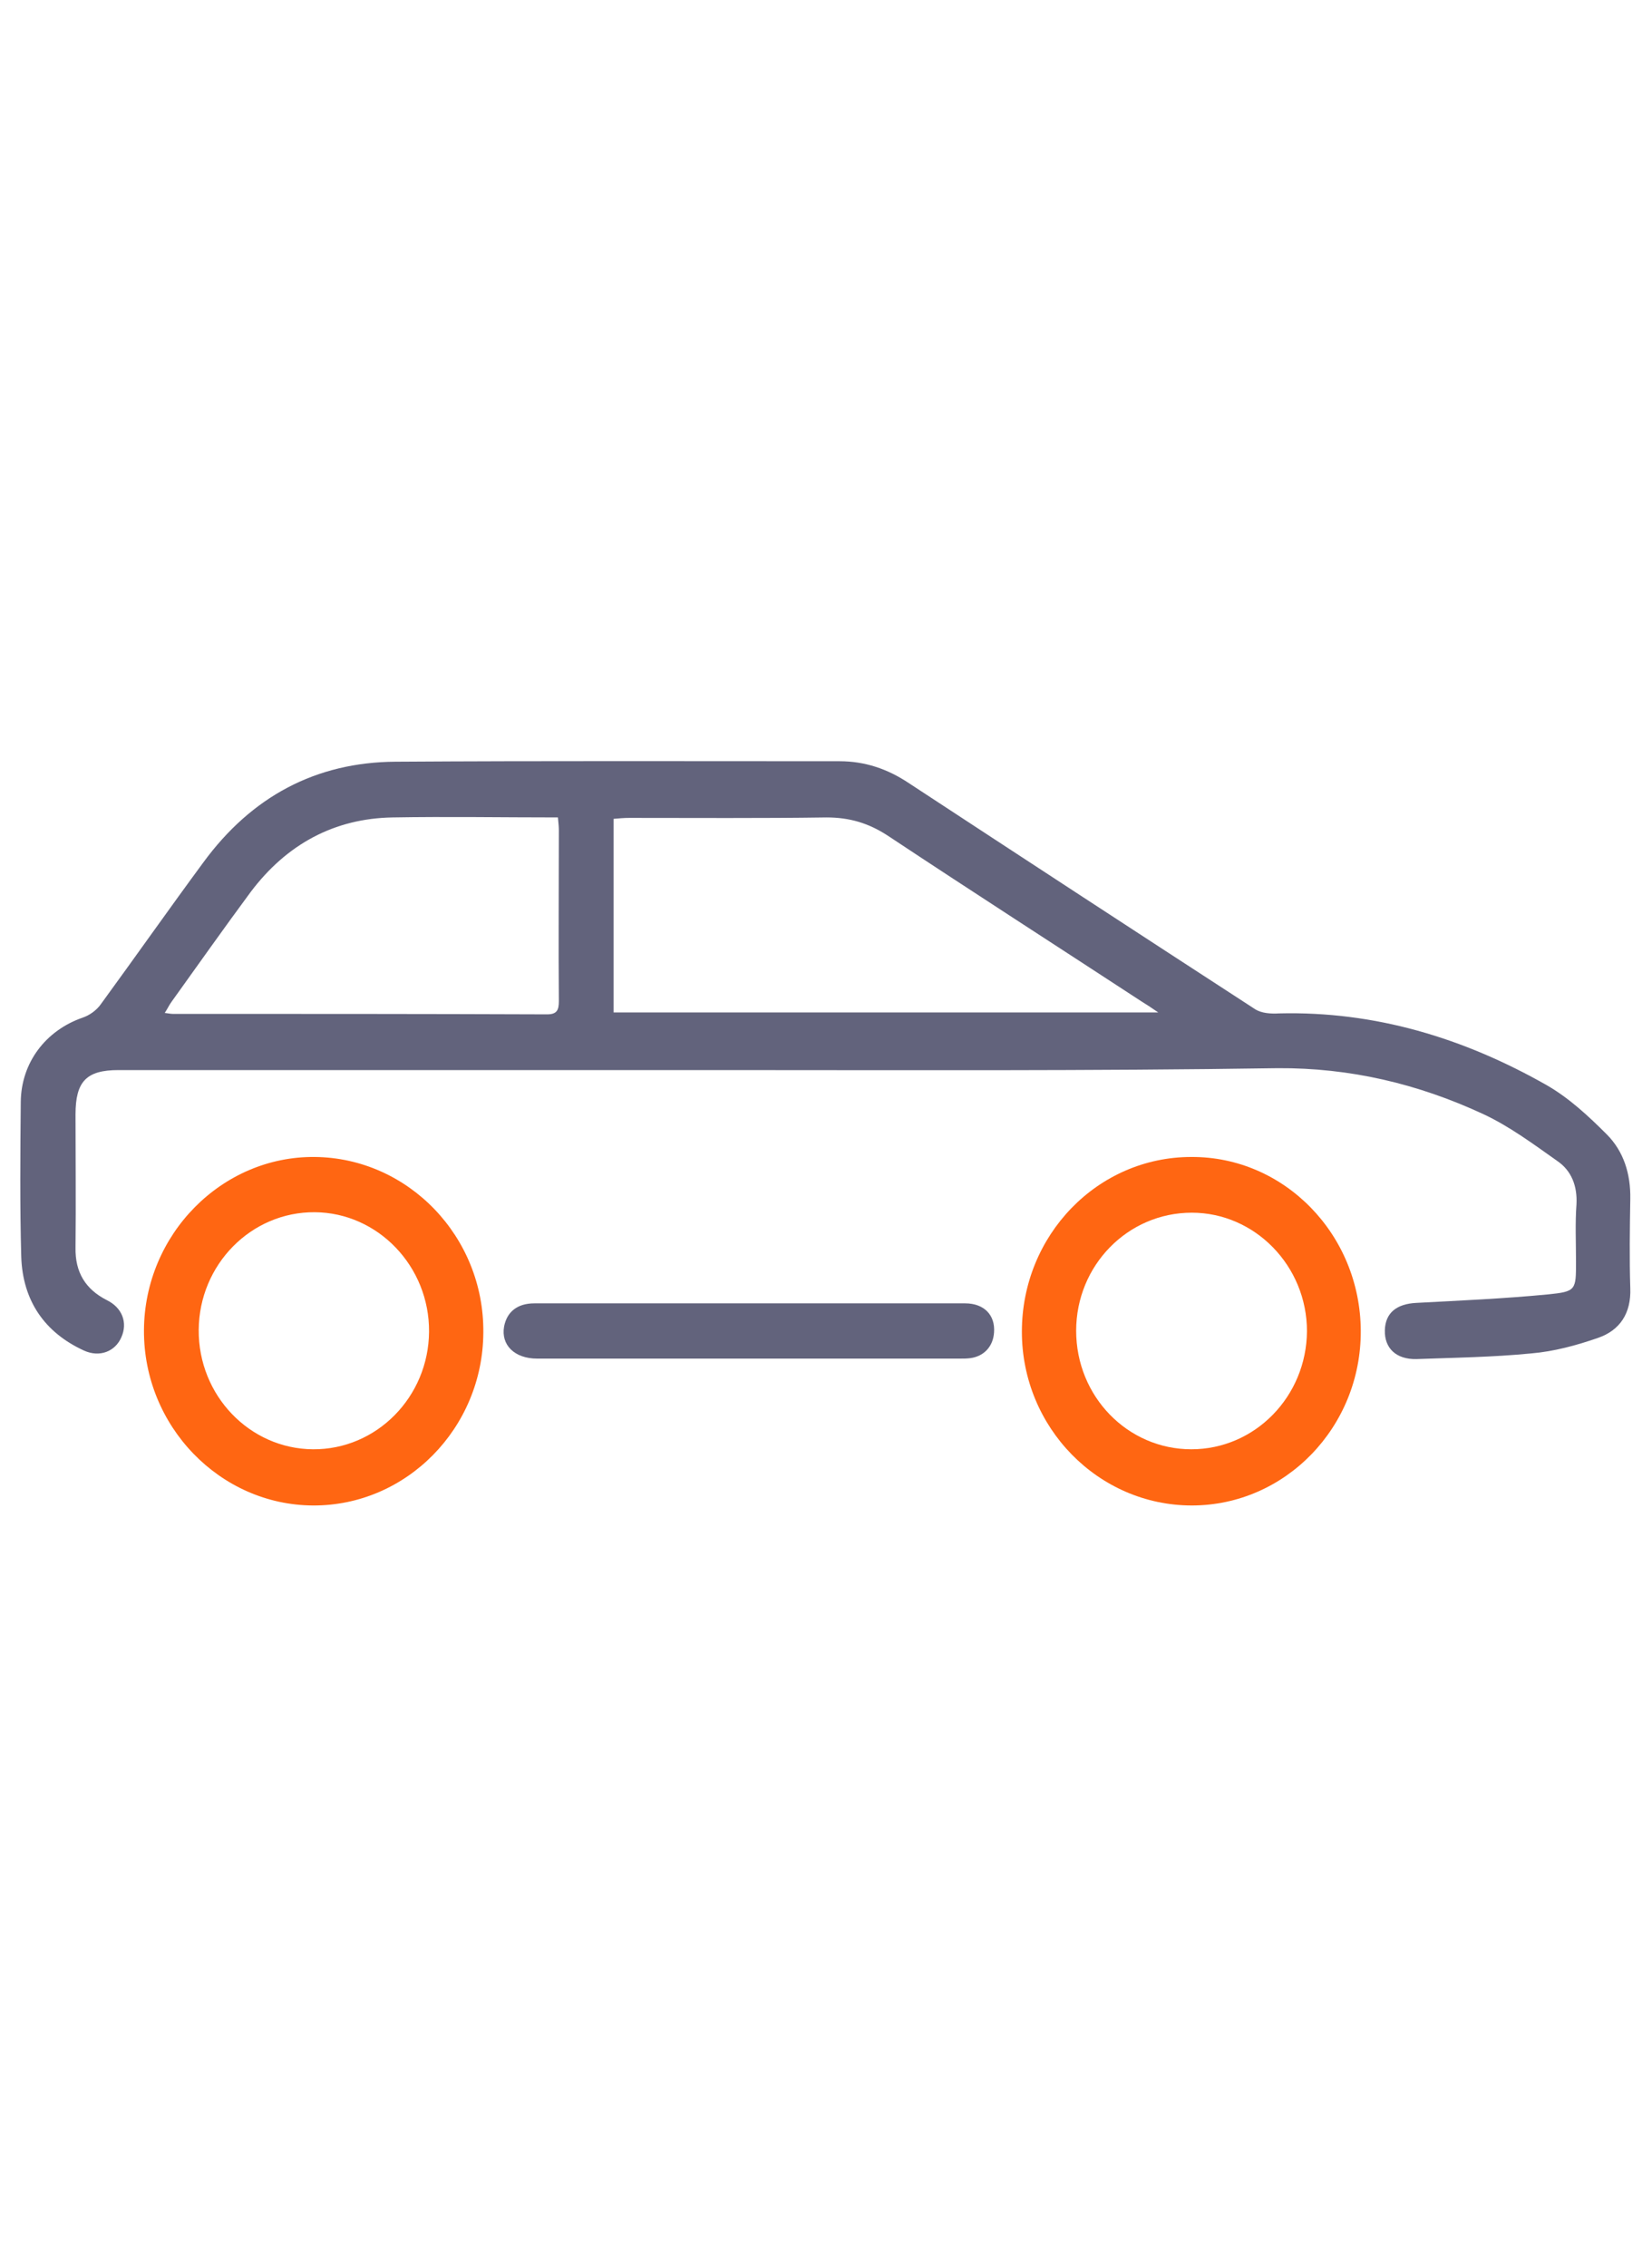 <svg xmlns="http://www.w3.org/2000/svg" xmlns:xlink="http://www.w3.org/1999/xlink" id="Layer_1" x="0px" y="0px" viewBox="0 0 35 48" style="enable-background:new 0 0 35 48;" xml:space="preserve"><style type="text/css">	.st0{display:none;}	.st1{display:inline;}	.st2{display:inline;clip-path:url(#SVGID_2_);}	.st3{fill:#FF6612;}	.st4{fill:#62637C;}	.st5{display:inline;fill:#62637C;}	.st6{display:inline;fill:#FF6612;}	.st7{display:inline;clip-path:url(#SVGID_4_);}	.st8{clip-path:url(#SVGID_6_);}</style><g class="st0">	<defs>		<rect id="SVGID_1_" x="6.23" y="8.99" width="22.5" height="30"></rect>	</defs>	<clipPath id="SVGID_2_" class="st1">		<use xlink:href="#SVGID_1_" style="overflow:visible;"></use>	</clipPath>	<g class="st2">		<rect x="14.8" y="29.35" class="st3" width="6.43" height="8.57"></rect>		<path class="st4" d="M7.81,10.22c-0.37,0-0.64,0.01-0.9,0c-0.4-0.01-0.69-0.18-0.68-0.63c0.02-0.41,0.3-0.57,0.67-0.58   C7.68,9,8.46,8.99,9.24,8.99C15.41,9,21.58,9,27.75,9.01c0.12,0,0.23,0,0.35,0c0.38,0.03,0.69,0.25,0.61,0.62   c-0.05,0.23-0.36,0.47-0.6,0.56c-0.27,0.1-0.6,0.02-0.97,0.02c0,0.32,0,0.57,0,0.82c0,11.28-0.01,15.2,0.01,26.48   c0,1.08-0.17,1.49-1.47,1.47c-5.39-0.06-10.79-0.03-16.18-0.03c-1.3,0-1.7-0.4-1.7-1.71c0-11.19,0-15.01,0-26.19   C7.81,10.81,7.81,10.56,7.81,10.22z M9.05,10.29c0,11.64,0,15.86,0,27.43c5.66,0,11.27,0,16.87,0c0-11.62,0-15.83,0-27.43   C20.29,10.29,14.69,10.29,9.05,10.29z"></path>		<path class="st4" d="M20.16,30.62c-1.82,0-3.56,0-5.39,0c0,0.24,0,0.44,0,0.65c0,1.69,0,4.56,0,6.25c0,0.42-0.09,0.78-0.56,0.79   c-0.5,0.01-0.63-0.34-0.63-0.79c0.01-2.07,0.01-5.3,0-7.36c0-0.54,0.25-0.79,0.78-0.79c2.08,0,4.17-0.01,6.25,0   c0.54,0,0.79,0.27,0.79,0.79c-0.01,2.03-0.02,5.22-0.03,7.25c0,0.15,0.03,0.35-0.05,0.45c-0.14,0.18-0.36,0.44-0.53,0.43   c-0.21-0.02-0.45-0.24-0.58-0.44c-0.09-0.14-0.05-0.38-0.05-0.57C20.16,35.48,20.16,32.5,20.16,30.62z"></path>		<path class="st4" d="M24.15,15.77c0,0.64,0,1.28,0,1.93c0,0.48-0.24,0.72-0.72,0.73c-1.32,0-2.64,0.01-3.96,0   c-0.48,0-0.71-0.27-0.71-0.74c0-1.3,0-2.61,0-3.91c0-0.51,0.25-0.74,0.76-0.74c1.3,0.01,2.6-0.01,3.91,0.01   c0.53,0.01,0.76,0.28,0.75,0.81c-0.01,0.64,0,1.28,0,1.92C24.17,15.77,24.16,15.77,24.15,15.77z M22.91,17.18c0-1.01,0-1.95,0-2.9   c-0.99,0-1.95,0-2.9,0c0,0.99,0,1.93,0,2.9C20.99,17.18,21.93,17.18,22.91,17.18z"></path>		<path class="st4" d="M21.44,25.6c-0.64,0-1.28-0.01-1.93,0c-0.52,0.01-0.75-0.25-0.75-0.75c0-1.3,0-2.61,0-3.91   c0-0.46,0.22-0.73,0.71-0.73c1.32,0,2.65,0,3.97,0c0.52,0,0.74,0.3,0.74,0.77c0,1.24-0.02,2.49-0.03,3.73   c-0.01,0.74-0.15,0.88-0.9,0.88C22.65,25.6,22.05,25.6,21.44,25.6z M22.92,21.44c-1,0-1.95,0-2.9,0c0,1,0,1.96,0,2.93   c0.99,0,1.93,0,2.9,0C22.92,23.39,22.92,22.44,22.92,21.44z"></path>		<path class="st4" d="M13.52,13.03c0.64,0,1.28,0,1.92,0c0.51,0,0.74,0.24,0.74,0.75c-0.01,1.28-0.02,2.57,0,3.85   c0.01,0.54-0.24,0.79-0.77,0.79c-1.28,0-2.56,0-3.85,0c-0.53,0-0.78-0.26-0.77-0.79c0.01-1.28,0.01-2.57,0-3.85   c0-0.51,0.24-0.75,0.75-0.75C12.2,13.04,12.86,13.03,13.52,13.03z M12.01,17.17c1.01,0,1.97,0,2.94,0c0-0.99,0-1.93,0-2.89   c-0.99,0-1.95,0-2.94,0C12.01,15.24,12.01,16.17,12.01,17.17z"></path>		<path class="st4" d="M16.17,22.94c0,0.66,0,1.32,0,1.98c0,0.46-0.23,0.68-0.69,0.68c-1.32,0-2.64,0-3.96,0   c-0.48,0-0.73-0.23-0.73-0.71c0-1.32,0-2.65,0-3.97c0-0.48,0.25-0.71,0.73-0.71c1.3,0,2.6,0.01,3.91,0c0.55,0,0.77,0.27,0.75,0.8   C16.17,21.65,16.18,22.3,16.17,22.94C16.17,22.94,16.17,22.94,16.17,22.94z M14.95,21.43c-1,0-1.94,0-2.92,0c0,1,0,1.97,0,2.95   c1,0,1.94,0,2.92,0C14.95,23.39,14.95,22.44,14.95,21.43z"></path>	</g></g><g class="st0">	<path class="st5" d="M19.96,17.77c7.44,1.96,11.57,6.61,12.47,14.18c0.59,0.07,1.18,0.05,1.72,0.22c0.29,0.1,0.7,0.56,0.65,0.78  c-0.07,0.36-0.43,0.69-0.74,0.95c-0.14,0.12-0.46,0.03-0.7,0.03c-10.54,0-21.08-0.01-31.61,0.01c-1.06,0-1.92-0.2-1.4-1.44  c0.16-0.38,1.13-0.42,1.86-0.66c0.95-7.56,5.16-12.39,12.85-14.11c-0.17-2.61,0.6-3.74,2.54-3.7  C19.46,14.08,20.22,15.28,19.96,17.77z M30.72,32.02c-0.49-4.78-2.67-8.28-6.62-10.55c-4.96-2.84-10-2.59-14.6,0.68  c-3.26,2.31-5.42,5.52-5.35,9.87C13.03,32.02,21.71,32.02,30.72,32.02z"></path>	<path class="st6" d="M21.03,26.88c-0.08,0.1-0.3,0.37-0.52,0.64c-0.26-0.23-0.7-0.41-0.76-0.68c-0.62-2.67-2.25-4.29-5.05-4.86  c-0.3-0.06-0.48-0.67-0.72-1.03c0.3-0.17,0.61-0.5,0.91-0.48C17.8,20.59,21.07,23.88,21.03,26.88z"></path></g><g class="st0">	<defs>		<rect id="SVGID_3_" x="0.43" y="8.83" width="34.14" height="30.35"></rect>	</defs>	<clipPath id="SVGID_4_" class="st1">		<use xlink:href="#SVGID_3_" style="overflow:visible;"></use>	</clipPath>	<g class="st7">		<ellipse class="st3" cx="23.19" cy="12.62" rx="2.53" ry="2.53"></ellipse>		<ellipse class="st3" cx="11.81" cy="11.35" rx="2.53" ry="2.53"></ellipse>		<path class="st4" d="M1.13,27.78C1.64,26.5,2,25.17,2.42,23.86c0.33-1.02,0.66-2.04,0.99-3.07c0.33-1.04,0.65-2.1,1-3.13   c0.24-0.69,0.46-1.4,0.8-2.04c0.67-1.27,1.74-2.12,3.07-2.61c0.09-0.03,0.2-0.11,0.24-0.2c0.08-0.2,0.13-0.42,0.19-0.63   c0.13-0.47,0.21-0.97,0.4-1.42c0.65-1.53,2.34-2.34,3.98-1.71c1.29,0.49,2.14,1.88,1.96,3.25c-0.11,0.85-0.21,1.7-0.31,2.55   c-0.01,0.12,0.03,0.26,0.1,0.36c0.72,1.05,1.03,2.23,1.02,3.5c0,0.12,0,0.23,0,0.38c0.24,0,0.44,0,0.63,0c0.87,0,1.73,0,2.62,0   c0.01-0.15,0.02-0.28,0.03-0.41c0.04-1.3,0.43-2.47,1.23-3.48c0.15-0.19,0.2-0.36,0.17-0.58c-0.09-0.7-0.15-1.4-0.25-2.1   c-0.08-0.55-0.07-1.1,0.13-1.61c0.48-1.22,1.37-1.91,2.66-2.06c1.17-0.14,2.55,0.6,3.01,1.71c0.3,0.73,0.51,1.5,0.68,2.27   c0.1,0.43,0.31,0.62,0.68,0.81c1.34,0.69,2.27,1.76,2.77,3.2c0.49,1.42,0.92,2.85,1.39,4.27c0.31,0.96,0.63,1.93,0.94,2.89   c0.34,1.06,0.68,2.13,1.01,3.19c0.28,0.88,0.6,1.75,0.82,2.64c0.29,1.19,0.25,2.41-0.08,3.6c-0.43,1.55-1.23,2.86-2.47,3.91   c-1.3,1.11-2.78,1.71-4.46,1.82c-1.74,0.11-3.36-0.33-4.79-1.36c-2.05-1.47-3.18-3.5-3.29-6.05c-0.07-1.76-0.06-3.52-0.06-5.27   c0-0.28-0.09-0.33-0.35-0.33c-0.94,0.01-1.87,0.02-2.81,0c-0.28,0-0.33,0.1-0.33,0.35c0,1.26,0,2.53-0.04,3.79   c-0.02,0.71,0.09,1.43-0.14,2.13c-0.22,0.68-0.36,1.41-0.67,2.05c-1.03,2.12-2.69,3.51-4.96,4.11c-1.37,0.36-2.74,0.33-4.1-0.08   c-1.58-0.48-2.89-1.4-3.88-2.74c-0.92-1.25-1.45-2.64-1.53-4.22C0.37,30.23,0.64,29,1.13,27.78z M24.84,12.49   c-0.09-0.36-0.15-0.74-0.3-1.07c-0.3-0.68-0.92-0.93-1.64-0.72c-0.53,0.15-0.99,0.8-0.87,1.45c0.07,0.43,0.11,0.86,0.16,1.29   c0.01,0.05,0.03,0.09,0.06,0.18c0.85-0.45,1.74-0.63,2.7-0.65C24.91,12.79,24.88,12.64,24.84,12.49z M26.92,37.38   c3.22,0,5.9-2.69,5.85-5.96c-0.05-3.36-2.56-5.92-5.85-5.94c-3.3-0.02-5.9,2.74-5.87,5.98C21.04,34.66,23.67,37.38,26.92,37.38z    M20.99,26.24c0,0.05,0.01,0.1,0.02,0.25c1.28-1.44,2.78-2.38,4.62-2.69c1.85-0.31,3.59,0.03,5.22,0.98   c0.01-0.03,0.03-0.05,0.04-0.08c-0.32-0.99-0.64-1.98-0.96-2.98c-0.39-1.2-0.78-2.41-1.15-3.62c-0.28-0.93-0.65-1.8-1.42-2.42   c-0.91-0.73-1.96-1.06-3.12-0.86c-1.48,0.26-2.52,1.13-3.06,2.54c-0.17,0.45-0.26,0.96-0.26,1.45   C20.92,21.29,20.97,23.77,20.99,26.24z M19.17,21.07c-0.02-0.07-0.11-0.14-0.18-0.18c-0.06-0.03-0.14-0.01-0.21-0.01   c-0.97,0-1.93,0-2.89,0c-0.03,0.05-0.04,0.06-0.04,0.07c-0.13,0.72-0.09,0.77,0.62,0.77c0.8,0,1.6-0.01,2.39,0   c0.25,0,0.35-0.09,0.32-0.33C19.17,21.29,19.2,21.17,19.17,21.07z M16.31,24.34c0.84,0,1.69,0,2.53,0.01c0.11,0,0.21,0,0.36,0   c0-0.24,0.02-0.45-0.01-0.66c-0.01-0.07-0.14-0.17-0.21-0.17c-0.98-0.01-1.97-0.01-2.95-0.01c-0.16,0-0.23,0.06-0.24,0.23   C15.73,24.34,15.73,24.34,16.31,24.34z M13.18,11.44c-0.18-0.5-0.8-0.87-1.33-0.81c-0.6,0.07-1.09,0.53-1.19,1.09   c-0.06,0.31-0.15,0.62-0.24,0.97c0.97,0.07,1.82,0.35,2.7,0.84C13.12,12.8,13.44,12.14,13.18,11.44z M14.01,25.52   c0.02-2.37,0.06-4.75,0.06-7.12c0-2.09-1.76-3.85-3.81-3.9c-1.09-0.02-2.02,0.35-2.8,1.06c-0.52,0.47-0.86,1.09-1.08,1.78   c-0.39,1.24-0.79,2.47-1.18,3.71c-0.34,1.05-0.67,2.1-1.01,3.16c-0.01,0.04-0.01,0.08-0.03,0.14c3.69-1.78,6.94-1.23,9.81,1.77   C13.99,25.89,14.01,25.71,14.01,25.52z M2.5,32.99c0.76,2.33,3.28,4.42,6.41,3.97c0.99-0.18,1.7-0.47,2.18-0.74   c0-0.01-0.01-0.02-0.01-0.03c1.55-1,2.53-2.44,2.8-4.33c0.2-1.45-0.11-2.83-0.93-4.06c-1.74-2.62-4.93-3.34-7.46-2.07   C2.67,27.15,1.62,30.32,2.5,32.99z"></path>	</g></g><g>	<defs>		<rect id="SVGID_5_" x="0.43" y="16.12" width="34.14" height="15.76"></rect>	</defs>	<clipPath id="SVGID_6_">		<use xlink:href="#SVGID_5_" style="overflow:visible;"></use>	</clipPath>	<g class="st8">		<path class="st4" d="M15.2,22.66c-4.23,0-8.46,0-12.69,0c-0.68,0-0.91,0.24-0.91,0.94c0,0.94,0.01,1.88,0,2.82   c-0.01,0.52,0.21,0.88,0.66,1.11c0.33,0.16,0.45,0.48,0.31,0.79c-0.13,0.3-0.46,0.43-0.79,0.28c-0.83-0.38-1.3-1.05-1.33-1.99   c-0.03-1.09-0.02-2.19-0.01-3.28c0.01-0.83,0.53-1.51,1.31-1.78c0.15-0.05,0.3-0.16,0.39-0.29c0.73-1,1.44-2.01,2.17-3   c1.02-1.39,2.38-2.12,4.07-2.13c3.14-0.02,6.27-0.01,9.41-0.01c0.53,0,1.01,0.16,1.46,0.46c2.44,1.6,4.89,3.2,7.34,4.79   c0.14,0.09,0.34,0.1,0.51,0.09c2.03-0.05,3.91,0.52,5.67,1.52c0.47,0.27,0.88,0.65,1.27,1.04c0.36,0.36,0.51,0.84,0.5,1.37   c-0.01,0.63-0.02,1.26,0,1.89c0.02,0.53-0.22,0.89-0.68,1.05c-0.46,0.16-0.94,0.29-1.42,0.33c-0.81,0.08-1.62,0.09-2.43,0.12   c-0.43,0.01-0.68-0.23-0.67-0.61c0.01-0.37,0.25-0.56,0.67-0.58c0.93-0.05,1.86-0.09,2.79-0.18c0.59-0.06,0.59-0.09,0.59-0.69   c0-0.41-0.02-0.81,0.01-1.22c0.02-0.39-0.11-0.71-0.4-0.91c-0.51-0.36-1.02-0.74-1.58-1c-1.38-0.64-2.82-0.98-4.35-0.97   C23.13,22.68,19.16,22.66,15.2,22.66z M13,21.44c3.84,0,7.65,0,11.54,0c-0.16-0.11-0.25-0.17-0.35-0.23   c-1.79-1.17-3.58-2.32-5.36-3.5c-0.42-0.28-0.83-0.4-1.32-0.4c-1.39,0.02-2.79,0.01-4.18,0.01c-0.11,0-0.22,0.01-0.33,0.02   C13,18.72,13,20.08,13,21.44z M11.82,17.31c-1.19,0-2.34-0.02-3.5,0c-1.24,0.02-2.25,0.57-3.01,1.58   c-0.57,0.77-1.12,1.55-1.68,2.33c-0.05,0.07-0.08,0.14-0.14,0.23c0.08,0.01,0.13,0.02,0.17,0.02c2.64,0,5.29,0,7.93,0.01   c0.21,0,0.25-0.09,0.25-0.28c-0.01-1.21,0-2.42,0-3.62C11.84,17.5,11.83,17.42,11.82,17.31z"></path>		<path class="st3" d="M6.63,31.88c-1.97-0.01-3.59-1.68-3.58-3.71c0.01-2.03,1.65-3.69,3.62-3.67c1.98,0.02,3.59,1.69,3.57,3.72   C10.23,30.24,8.61,31.89,6.63,31.88z M6.63,30.69c1.35,0.01,2.45-1.11,2.46-2.49c0.01-1.38-1.08-2.52-2.42-2.53   c-1.35-0.01-2.45,1.11-2.46,2.49C4.2,29.55,5.29,30.68,6.63,30.69z"></path>		<path class="st3" d="M28.83,28.18c0.01,2.04-1.6,3.7-3.58,3.7c-1.98,0-3.6-1.65-3.6-3.68c0-2.04,1.6-3.7,3.59-3.7   C27.21,24.49,28.82,26.14,28.83,28.18z M22.8,28.18c0,1.39,1.09,2.51,2.44,2.51c1.35,0,2.44-1.12,2.45-2.5   c0-1.38-1.1-2.51-2.44-2.51C23.89,25.68,22.8,26.8,22.8,28.18z"></path>		<path class="st4" d="M15.88,27.6c1.52,0,3.05,0,4.57,0c0.4,0,0.64,0.25,0.61,0.62c-0.02,0.29-0.21,0.5-0.5,0.54   c-0.07,0.01-0.15,0.01-0.23,0.01c-2.98,0-5.97,0-8.95,0c-0.48,0-0.77-0.29-0.7-0.68c0.06-0.31,0.28-0.49,0.64-0.49   C12.85,27.6,14.36,27.6,15.88,27.6z"></path>	</g></g></svg>